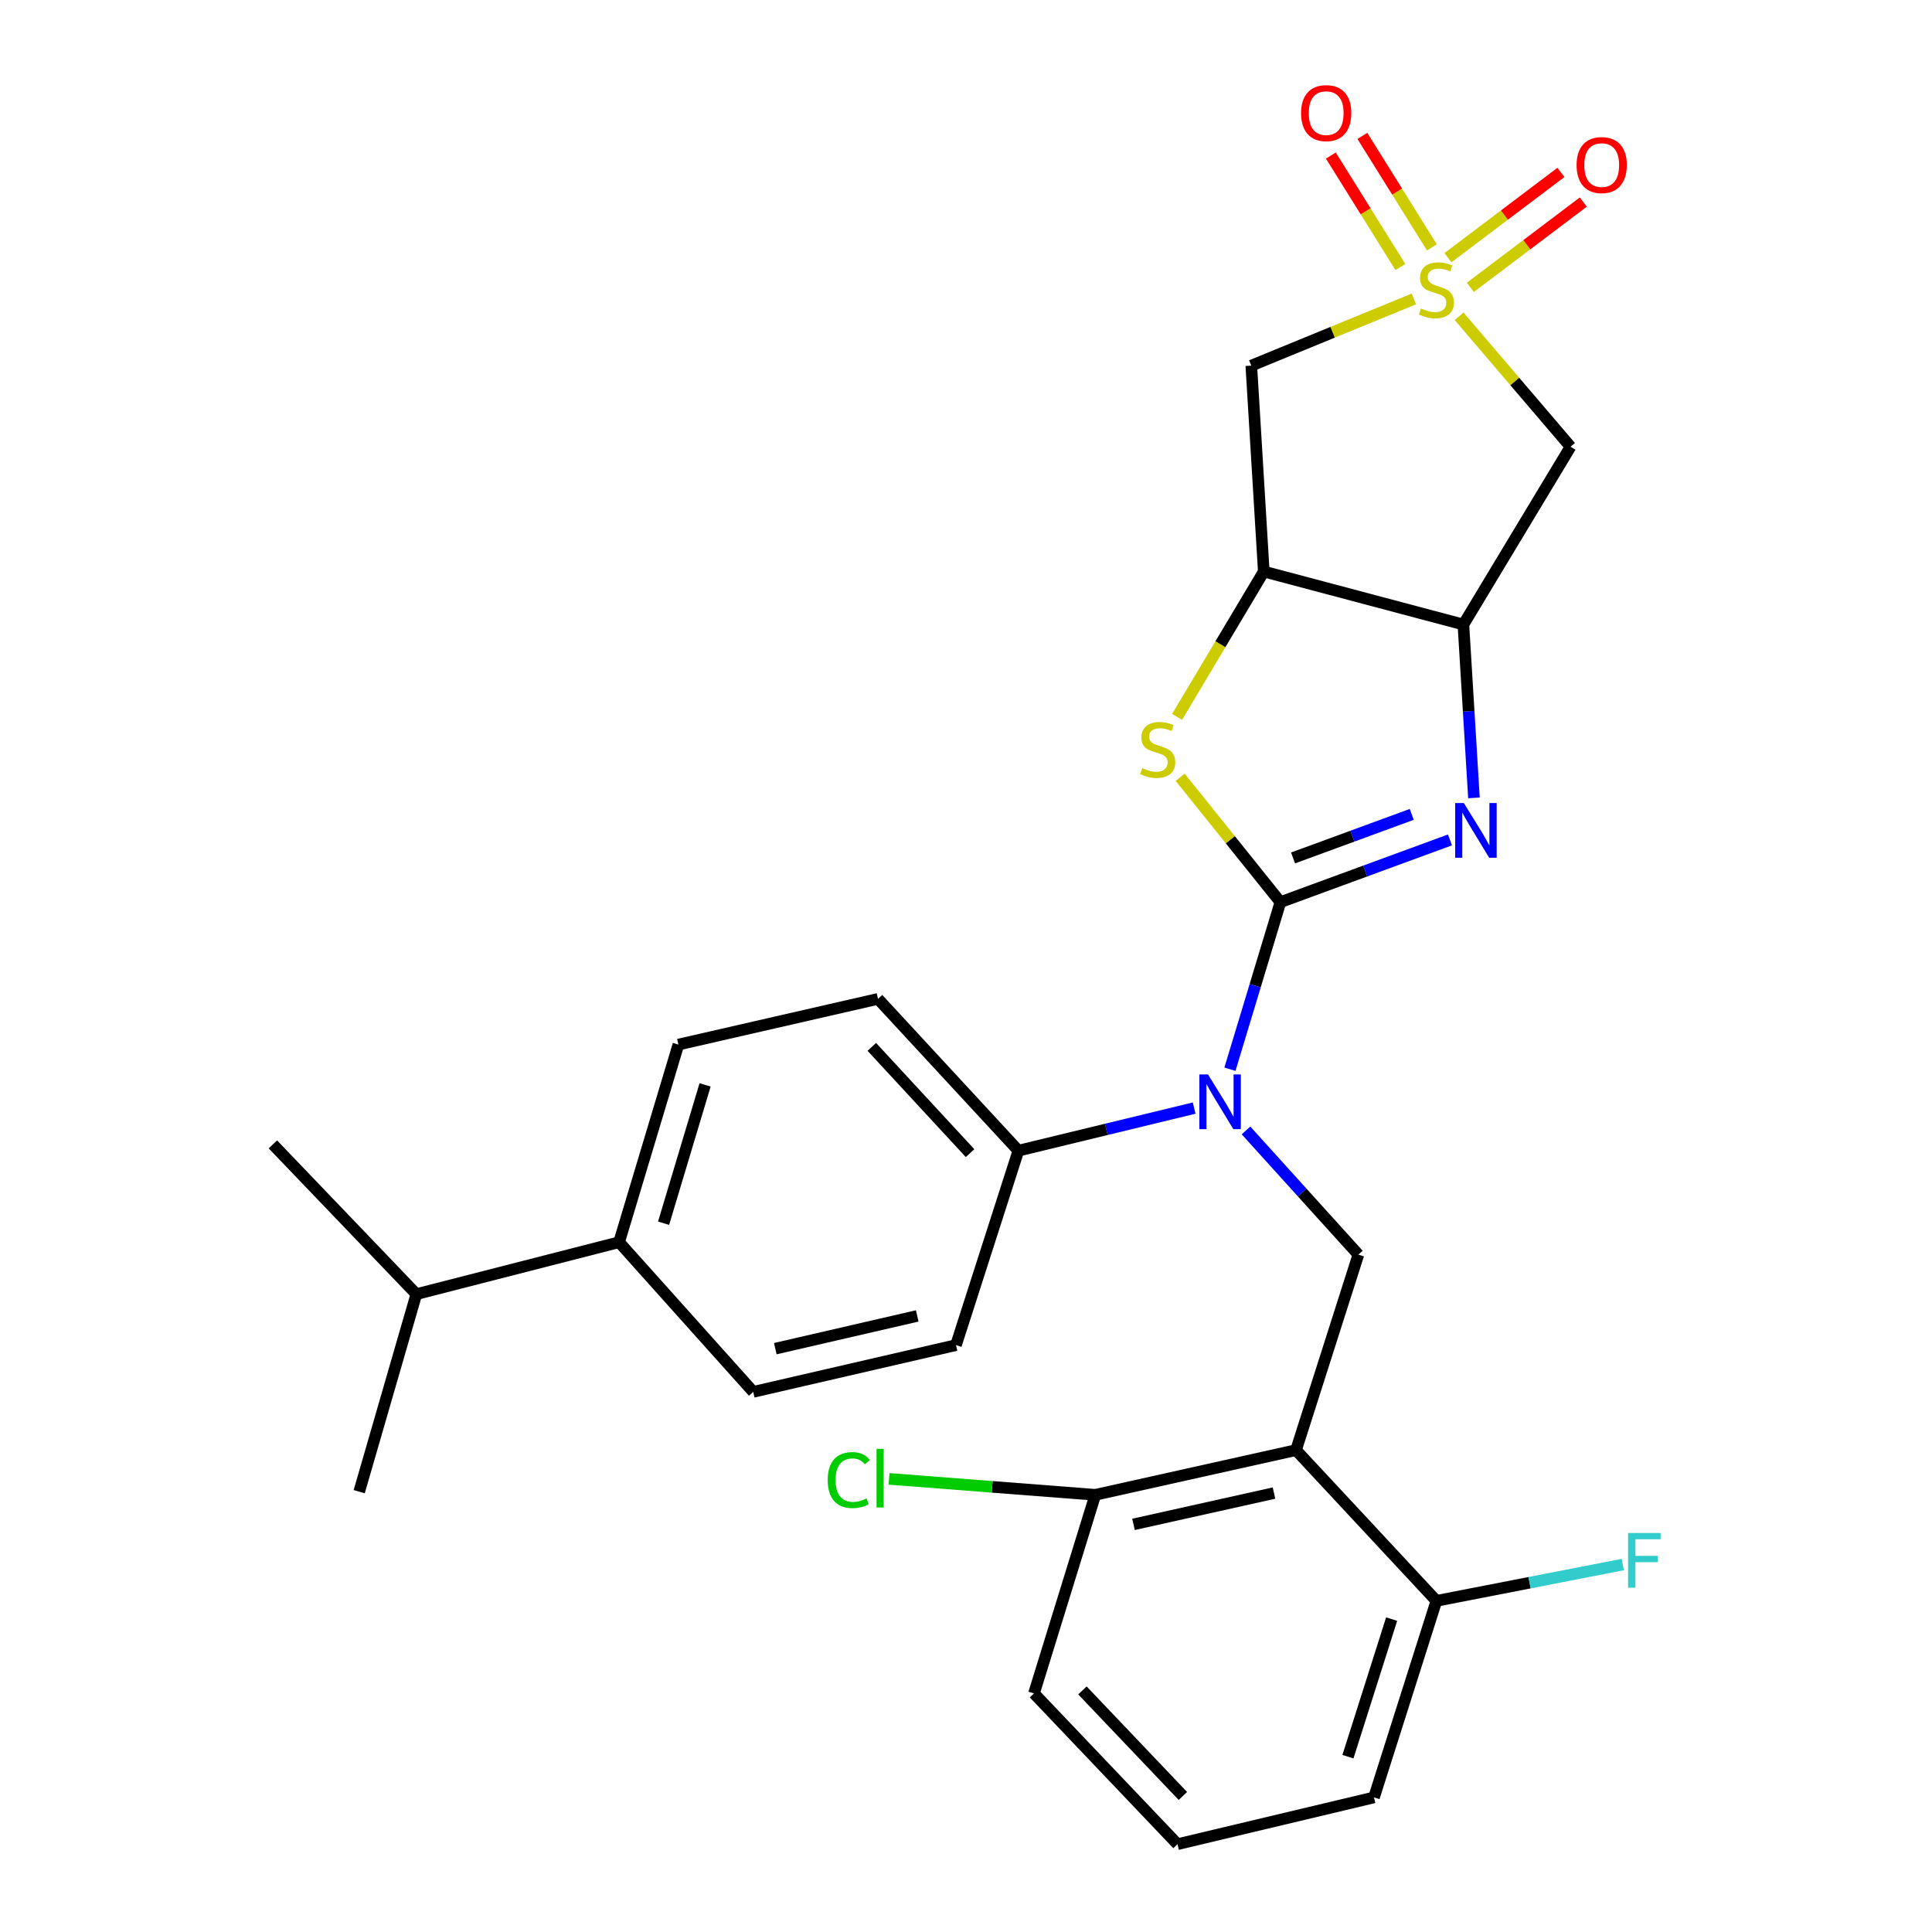 <?xml version='1.0' encoding='iso-8859-1'?>
<svg version='1.1' baseProfile='full'
              xmlns='http://www.w3.org/2000/svg'
                      xmlns:rdkit='http://www.rdkit.org/xml'
                      xmlns:xlink='http://www.w3.org/1999/xlink'
                  xml:space='preserve'
width='1000px' height='1000px' viewBox='0 0 1000 1000'>
<!-- END OF HEADER -->
<rect style='opacity:1.0;fill:#FFFFFF;stroke:none' width='1000' height='1000' x='0' y='0'> </rect>
<path class='bond-1' d='M 662.743,466.951 L 706.622,450.846' style='fill:none;fill-rule:evenodd;stroke:#000000;stroke-width:6px;stroke-linecap:butt;stroke-linejoin:miter;stroke-opacity:1' />
<path class='bond-1' d='M 706.622,450.846 L 750.502,434.74' style='fill:none;fill-rule:evenodd;stroke:#0000FF;stroke-width:6px;stroke-linecap:butt;stroke-linejoin:miter;stroke-opacity:1' />
<path class='bond-1' d='M 669.281,444.069 L 699.997,432.795' style='fill:none;fill-rule:evenodd;stroke:#000000;stroke-width:6px;stroke-linecap:butt;stroke-linejoin:miter;stroke-opacity:1' />
<path class='bond-1' d='M 699.997,432.795 L 730.712,421.521' style='fill:none;fill-rule:evenodd;stroke:#0000FF;stroke-width:6px;stroke-linecap:butt;stroke-linejoin:miter;stroke-opacity:1' />
<path class='bond-2' d='M 662.743,466.951 L 636.798,434.634' style='fill:none;fill-rule:evenodd;stroke:#000000;stroke-width:6px;stroke-linecap:butt;stroke-linejoin:miter;stroke-opacity:1' />
<path class='bond-2' d='M 636.798,434.634 L 610.853,402.317' style='fill:none;fill-rule:evenodd;stroke:#CCCC00;stroke-width:6px;stroke-linecap:butt;stroke-linejoin:miter;stroke-opacity:1' />
<path class='bond-4' d='M 662.743,466.951 L 649.678,510.192' style='fill:none;fill-rule:evenodd;stroke:#000000;stroke-width:6px;stroke-linecap:butt;stroke-linejoin:miter;stroke-opacity:1' />
<path class='bond-4' d='M 649.678,510.192 L 636.612,553.433' style='fill:none;fill-rule:evenodd;stroke:#0000FF;stroke-width:6px;stroke-linecap:butt;stroke-linejoin:miter;stroke-opacity:1' />
<path class='bond-0' d='M 731.811,154.731 L 689.74,171.992' style='fill:none;fill-rule:evenodd;stroke:#CCCC00;stroke-width:6px;stroke-linecap:butt;stroke-linejoin:miter;stroke-opacity:1' />
<path class='bond-0' d='M 689.74,171.992 L 647.67,189.254' style='fill:none;fill-rule:evenodd;stroke:#000000;stroke-width:6px;stroke-linecap:butt;stroke-linejoin:miter;stroke-opacity:1' />
<path class='bond-10' d='M 761.032,148.738 L 790.274,126.664' style='fill:none;fill-rule:evenodd;stroke:#CCCC00;stroke-width:6px;stroke-linecap:butt;stroke-linejoin:miter;stroke-opacity:1' />
<path class='bond-10' d='M 790.274,126.664 L 819.515,104.589' style='fill:none;fill-rule:evenodd;stroke:#FF0000;stroke-width:6px;stroke-linecap:butt;stroke-linejoin:miter;stroke-opacity:1' />
<path class='bond-10' d='M 749.447,133.392 L 778.689,111.318' style='fill:none;fill-rule:evenodd;stroke:#CCCC00;stroke-width:6px;stroke-linecap:butt;stroke-linejoin:miter;stroke-opacity:1' />
<path class='bond-10' d='M 778.689,111.318 L 807.93,89.243' style='fill:none;fill-rule:evenodd;stroke:#FF0000;stroke-width:6px;stroke-linecap:butt;stroke-linejoin:miter;stroke-opacity:1' />
<path class='bond-11' d='M 741.149,128.04 L 723.155,99.191' style='fill:none;fill-rule:evenodd;stroke:#CCCC00;stroke-width:6px;stroke-linecap:butt;stroke-linejoin:miter;stroke-opacity:1' />
<path class='bond-11' d='M 723.155,99.191 L 705.161,70.342' style='fill:none;fill-rule:evenodd;stroke:#FF0000;stroke-width:6px;stroke-linecap:butt;stroke-linejoin:miter;stroke-opacity:1' />
<path class='bond-11' d='M 724.834,138.216 L 706.84,109.367' style='fill:none;fill-rule:evenodd;stroke:#CCCC00;stroke-width:6px;stroke-linecap:butt;stroke-linejoin:miter;stroke-opacity:1' />
<path class='bond-11' d='M 706.84,109.367 L 688.846,80.518' style='fill:none;fill-rule:evenodd;stroke:#FF0000;stroke-width:6px;stroke-linecap:butt;stroke-linejoin:miter;stroke-opacity:1' />
<path class='bond-29' d='M 755.232,163.704 L 784.068,197.47' style='fill:none;fill-rule:evenodd;stroke:#CCCC00;stroke-width:6px;stroke-linecap:butt;stroke-linejoin:miter;stroke-opacity:1' />
<path class='bond-29' d='M 784.068,197.47 L 812.904,231.235' style='fill:none;fill-rule:evenodd;stroke:#000000;stroke-width:6px;stroke-linecap:butt;stroke-linejoin:miter;stroke-opacity:1' />
<path class='bond-3' d='M 762.912,412.98 L 760.182,368.122' style='fill:none;fill-rule:evenodd;stroke:#0000FF;stroke-width:6px;stroke-linecap:butt;stroke-linejoin:miter;stroke-opacity:1' />
<path class='bond-3' d='M 760.182,368.122 L 757.452,323.263' style='fill:none;fill-rule:evenodd;stroke:#000000;stroke-width:6px;stroke-linecap:butt;stroke-linejoin:miter;stroke-opacity:1' />
<path class='bond-5' d='M 609.257,371.05 L 631.695,333.435' style='fill:none;fill-rule:evenodd;stroke:#CCCC00;stroke-width:6px;stroke-linecap:butt;stroke-linejoin:miter;stroke-opacity:1' />
<path class='bond-5' d='M 631.695,333.435 L 654.133,295.82' style='fill:none;fill-rule:evenodd;stroke:#000000;stroke-width:6px;stroke-linecap:butt;stroke-linejoin:miter;stroke-opacity:1' />
<path class='bond-7' d='M 757.452,323.263 L 812.904,231.235' style='fill:none;fill-rule:evenodd;stroke:#000000;stroke-width:6px;stroke-linecap:butt;stroke-linejoin:miter;stroke-opacity:1' />
<path class='bond-28' d='M 757.452,323.263 L 654.133,295.82' style='fill:none;fill-rule:evenodd;stroke:#000000;stroke-width:6px;stroke-linecap:butt;stroke-linejoin:miter;stroke-opacity:1' />
<path class='bond-9' d='M 644.926,585.107 L 674.013,617.251' style='fill:none;fill-rule:evenodd;stroke:#0000FF;stroke-width:6px;stroke-linecap:butt;stroke-linejoin:miter;stroke-opacity:1' />
<path class='bond-9' d='M 674.013,617.251 L 703.101,649.394' style='fill:none;fill-rule:evenodd;stroke:#000000;stroke-width:6px;stroke-linecap:butt;stroke-linejoin:miter;stroke-opacity:1' />
<path class='bond-12' d='M 618.093,573.545 L 572.607,584.566' style='fill:none;fill-rule:evenodd;stroke:#0000FF;stroke-width:6px;stroke-linecap:butt;stroke-linejoin:miter;stroke-opacity:1' />
<path class='bond-12' d='M 572.607,584.566 L 527.12,595.588' style='fill:none;fill-rule:evenodd;stroke:#000000;stroke-width:6px;stroke-linecap:butt;stroke-linejoin:miter;stroke-opacity:1' />
<path class='bond-8' d='M 654.133,295.82 L 647.67,189.254' style='fill:none;fill-rule:evenodd;stroke:#000000;stroke-width:6px;stroke-linecap:butt;stroke-linejoin:miter;stroke-opacity:1' />
<path class='bond-6' d='M 670.819,750.577 L 703.101,649.394' style='fill:none;fill-rule:evenodd;stroke:#000000;stroke-width:6px;stroke-linecap:butt;stroke-linejoin:miter;stroke-opacity:1' />
<path class='bond-13' d='M 670.819,750.577 L 566.933,773.715' style='fill:none;fill-rule:evenodd;stroke:#000000;stroke-width:6px;stroke-linecap:butt;stroke-linejoin:miter;stroke-opacity:1' />
<path class='bond-13' d='M 659.416,772.816 L 586.696,789.013' style='fill:none;fill-rule:evenodd;stroke:#000000;stroke-width:6px;stroke-linecap:butt;stroke-linejoin:miter;stroke-opacity:1' />
<path class='bond-14' d='M 670.819,750.577 L 743.48,828.601' style='fill:none;fill-rule:evenodd;stroke:#000000;stroke-width:6px;stroke-linecap:butt;stroke-linejoin:miter;stroke-opacity:1' />
<path class='bond-16' d='M 527.12,595.588 L 494.817,696.226' style='fill:none;fill-rule:evenodd;stroke:#000000;stroke-width:6px;stroke-linecap:butt;stroke-linejoin:miter;stroke-opacity:1' />
<path class='bond-17' d='M 527.12,595.588 L 454.459,517.019' style='fill:none;fill-rule:evenodd;stroke:#000000;stroke-width:6px;stroke-linecap:butt;stroke-linejoin:miter;stroke-opacity:1' />
<path class='bond-17' d='M 502.104,596.858 L 451.242,541.86' style='fill:none;fill-rule:evenodd;stroke:#000000;stroke-width:6px;stroke-linecap:butt;stroke-linejoin:miter;stroke-opacity:1' />
<path class='bond-20' d='M 566.933,773.715 L 513.552,769.589' style='fill:none;fill-rule:evenodd;stroke:#000000;stroke-width:6px;stroke-linecap:butt;stroke-linejoin:miter;stroke-opacity:1' />
<path class='bond-20' d='M 513.552,769.589 L 460.171,765.463' style='fill:none;fill-rule:evenodd;stroke:#00CC00;stroke-width:6px;stroke-linecap:butt;stroke-linejoin:miter;stroke-opacity:1' />
<path class='bond-24' d='M 566.933,773.715 L 535.196,876.511' style='fill:none;fill-rule:evenodd;stroke:#000000;stroke-width:6px;stroke-linecap:butt;stroke-linejoin:miter;stroke-opacity:1' />
<path class='bond-21' d='M 743.48,828.601 L 791.711,819.204' style='fill:none;fill-rule:evenodd;stroke:#000000;stroke-width:6px;stroke-linecap:butt;stroke-linejoin:miter;stroke-opacity:1' />
<path class='bond-21' d='M 791.711,819.204 L 839.943,809.806' style='fill:none;fill-rule:evenodd;stroke:#33CCCC;stroke-width:6px;stroke-linecap:butt;stroke-linejoin:miter;stroke-opacity:1' />
<path class='bond-25' d='M 743.48,828.601 L 711.176,930.339' style='fill:none;fill-rule:evenodd;stroke:#000000;stroke-width:6px;stroke-linecap:butt;stroke-linejoin:miter;stroke-opacity:1' />
<path class='bond-25' d='M 720.308,838.043 L 697.695,909.26' style='fill:none;fill-rule:evenodd;stroke:#000000;stroke-width:6px;stroke-linecap:butt;stroke-linejoin:miter;stroke-opacity:1' />
<path class='bond-15' d='M 320.449,642.953 L 351.14,540.67' style='fill:none;fill-rule:evenodd;stroke:#000000;stroke-width:6px;stroke-linecap:butt;stroke-linejoin:miter;stroke-opacity:1' />
<path class='bond-15' d='M 343.47,633.137 L 364.953,561.538' style='fill:none;fill-rule:evenodd;stroke:#000000;stroke-width:6px;stroke-linecap:butt;stroke-linejoin:miter;stroke-opacity:1' />
<path class='bond-22' d='M 320.449,642.953 L 215.506,669.84' style='fill:none;fill-rule:evenodd;stroke:#000000;stroke-width:6px;stroke-linecap:butt;stroke-linejoin:miter;stroke-opacity:1' />
<path class='bond-30' d='M 320.449,642.953 L 389.874,720.432' style='fill:none;fill-rule:evenodd;stroke:#000000;stroke-width:6px;stroke-linecap:butt;stroke-linejoin:miter;stroke-opacity:1' />
<path class='bond-18' d='M 494.817,696.226 L 389.874,720.432' style='fill:none;fill-rule:evenodd;stroke:#000000;stroke-width:6px;stroke-linecap:butt;stroke-linejoin:miter;stroke-opacity:1' />
<path class='bond-18' d='M 474.754,681.12 L 401.294,698.065' style='fill:none;fill-rule:evenodd;stroke:#000000;stroke-width:6px;stroke-linecap:butt;stroke-linejoin:miter;stroke-opacity:1' />
<path class='bond-19' d='M 454.459,517.019 L 351.14,540.67' style='fill:none;fill-rule:evenodd;stroke:#000000;stroke-width:6px;stroke-linecap:butt;stroke-linejoin:miter;stroke-opacity:1' />
<path class='bond-26' d='M 215.506,669.84 L 185.927,772.092' style='fill:none;fill-rule:evenodd;stroke:#000000;stroke-width:6px;stroke-linecap:butt;stroke-linejoin:miter;stroke-opacity:1' />
<path class='bond-27' d='M 215.506,669.84 L 141.243,592.329' style='fill:none;fill-rule:evenodd;stroke:#000000;stroke-width:6px;stroke-linecap:butt;stroke-linejoin:miter;stroke-opacity:1' />
<path class='bond-23' d='M 609.47,954.545 L 711.176,930.339' style='fill:none;fill-rule:evenodd;stroke:#000000;stroke-width:6px;stroke-linecap:butt;stroke-linejoin:miter;stroke-opacity:1' />
<path class='bond-31' d='M 609.47,954.545 L 535.196,876.511' style='fill:none;fill-rule:evenodd;stroke:#000000;stroke-width:6px;stroke-linecap:butt;stroke-linejoin:miter;stroke-opacity:1' />
<path class='bond-31' d='M 612.257,929.584 L 560.265,874.96' style='fill:none;fill-rule:evenodd;stroke:#000000;stroke-width:6px;stroke-linecap:butt;stroke-linejoin:miter;stroke-opacity:1' />
<path  class='atom-1' d='M 735.48 159.663
Q 735.8 159.783, 737.12 160.343
Q 738.44 160.903, 739.88 161.263
Q 741.36 161.583, 742.8 161.583
Q 745.48 161.583, 747.04 160.303
Q 748.6 158.983, 748.6 156.703
Q 748.6 155.143, 747.8 154.183
Q 747.04 153.223, 745.84 152.703
Q 744.64 152.183, 742.64 151.583
Q 740.12 150.823, 738.6 150.103
Q 737.12 149.383, 736.04 147.863
Q 735 146.343, 735 143.783
Q 735 140.223, 737.4 138.023
Q 739.84 135.823, 744.64 135.823
Q 747.92 135.823, 751.64 137.383
L 750.72 140.463
Q 747.32 139.063, 744.76 139.063
Q 742 139.063, 740.48 140.223
Q 738.96 141.343, 739 143.303
Q 739 144.823, 739.76 145.743
Q 740.56 146.663, 741.68 147.183
Q 742.84 147.703, 744.76 148.303
Q 747.32 149.103, 748.84 149.903
Q 750.36 150.703, 751.44 152.343
Q 752.56 153.943, 752.56 156.703
Q 752.56 160.623, 749.92 162.743
Q 747.32 164.823, 742.96 164.823
Q 740.44 164.823, 738.52 164.263
Q 736.64 163.743, 734.4 162.823
L 735.48 159.663
' fill='#CCCC00'/>
<path  class='atom-2' d='M 757.676 415.649
L 766.956 430.649
Q 767.876 432.129, 769.356 434.809
Q 770.836 437.489, 770.916 437.649
L 770.916 415.649
L 774.676 415.649
L 774.676 443.969
L 770.796 443.969
L 760.836 427.569
Q 759.676 425.649, 758.436 423.449
Q 757.236 421.249, 756.876 420.569
L 756.876 443.969
L 753.196 443.969
L 753.196 415.649
L 757.676 415.649
' fill='#0000FF'/>
<path  class='atom-3' d='M 591.236 397.569
Q 591.556 397.689, 592.876 398.249
Q 594.196 398.809, 595.636 399.169
Q 597.116 399.489, 598.556 399.489
Q 601.236 399.489, 602.796 398.209
Q 604.356 396.889, 604.356 394.609
Q 604.356 393.049, 603.556 392.089
Q 602.796 391.129, 601.596 390.609
Q 600.396 390.089, 598.396 389.489
Q 595.876 388.729, 594.356 388.009
Q 592.876 387.289, 591.796 385.769
Q 590.756 384.249, 590.756 381.689
Q 590.756 378.129, 593.156 375.929
Q 595.596 373.729, 600.396 373.729
Q 603.676 373.729, 607.396 375.289
L 606.476 378.369
Q 603.076 376.969, 600.516 376.969
Q 597.756 376.969, 596.236 378.129
Q 594.716 379.249, 594.756 381.209
Q 594.756 382.729, 595.516 383.649
Q 596.316 384.569, 597.436 385.089
Q 598.596 385.609, 600.516 386.209
Q 603.076 387.009, 604.596 387.809
Q 606.116 388.609, 607.196 390.249
Q 608.316 391.849, 608.316 394.609
Q 608.316 398.529, 605.676 400.649
Q 603.076 402.729, 598.716 402.729
Q 596.196 402.729, 594.276 402.169
Q 592.396 401.649, 590.156 400.729
L 591.236 397.569
' fill='#CCCC00'/>
<path  class='atom-5' d='M 625.258 556.132
L 634.538 571.132
Q 635.458 572.612, 636.938 575.292
Q 638.418 577.972, 638.498 578.132
L 638.498 556.132
L 642.258 556.132
L 642.258 584.452
L 638.378 584.452
L 628.418 568.052
Q 627.258 566.132, 626.018 563.932
Q 624.818 561.732, 624.458 561.052
L 624.458 584.452
L 620.778 584.452
L 620.778 556.132
L 625.258 556.132
' fill='#0000FF'/>
<path  class='atom-11' d='M 816.034 85.438
Q 816.034 78.638, 819.394 74.838
Q 822.754 71.037, 829.034 71.037
Q 835.314 71.037, 838.674 74.838
Q 842.034 78.638, 842.034 85.438
Q 842.034 92.317, 838.634 96.237
Q 835.234 100.117, 829.034 100.117
Q 822.794 100.117, 819.394 96.237
Q 816.034 92.358, 816.034 85.438
M 829.034 96.918
Q 833.354 96.918, 835.674 94.037
Q 838.034 91.118, 838.034 85.438
Q 838.034 79.877, 835.674 77.078
Q 833.354 74.237, 829.034 74.237
Q 824.714 74.237, 822.354 77.037
Q 820.034 79.838, 820.034 85.438
Q 820.034 91.157, 822.354 94.037
Q 824.714 96.918, 829.034 96.918
' fill='#FF0000'/>
<path  class='atom-12' d='M 673.426 58.55
Q 673.426 51.75, 676.786 47.95
Q 680.146 44.15, 686.426 44.15
Q 692.706 44.15, 696.066 47.95
Q 699.426 51.75, 699.426 58.55
Q 699.426 65.43, 696.026 69.35
Q 692.626 73.23, 686.426 73.23
Q 680.186 73.23, 676.786 69.35
Q 673.426 65.47, 673.426 58.55
M 686.426 70.03
Q 690.746 70.03, 693.066 67.15
Q 695.426 64.23, 695.426 58.55
Q 695.426 52.99, 693.066 50.19
Q 690.746 47.35, 686.426 47.35
Q 682.106 47.35, 679.746 50.15
Q 677.426 52.95, 677.426 58.55
Q 677.426 64.27, 679.746 67.15
Q 682.106 70.03, 686.426 70.03
' fill='#FF0000'/>
<path  class='atom-21' d='M 428.418 766.085
Q 428.418 759.045, 431.698 755.365
Q 435.018 751.645, 441.298 751.645
Q 447.138 751.645, 450.258 755.765
L 447.618 757.925
Q 445.338 754.925, 441.298 754.925
Q 437.018 754.925, 434.738 757.805
Q 432.498 760.645, 432.498 766.085
Q 432.498 771.685, 434.818 774.565
Q 437.178 777.445, 441.738 777.445
Q 444.858 777.445, 448.498 775.565
L 449.618 778.565
Q 448.138 779.525, 445.898 780.085
Q 443.658 780.645, 441.178 780.645
Q 435.018 780.645, 431.698 776.885
Q 428.418 773.125, 428.418 766.085
' fill='#00CC00'/>
<path  class='atom-21' d='M 453.698 749.925
L 457.378 749.925
L 457.378 780.285
L 453.698 780.285
L 453.698 749.925
' fill='#00CC00'/>
<path  class='atom-22' d='M 842.684 793.472
L 859.524 793.472
L 859.524 796.712
L 846.484 796.712
L 846.484 805.312
L 858.084 805.312
L 858.084 808.592
L 846.484 808.592
L 846.484 821.792
L 842.684 821.792
L 842.684 793.472
' fill='#33CCCC'/>
</svg>
